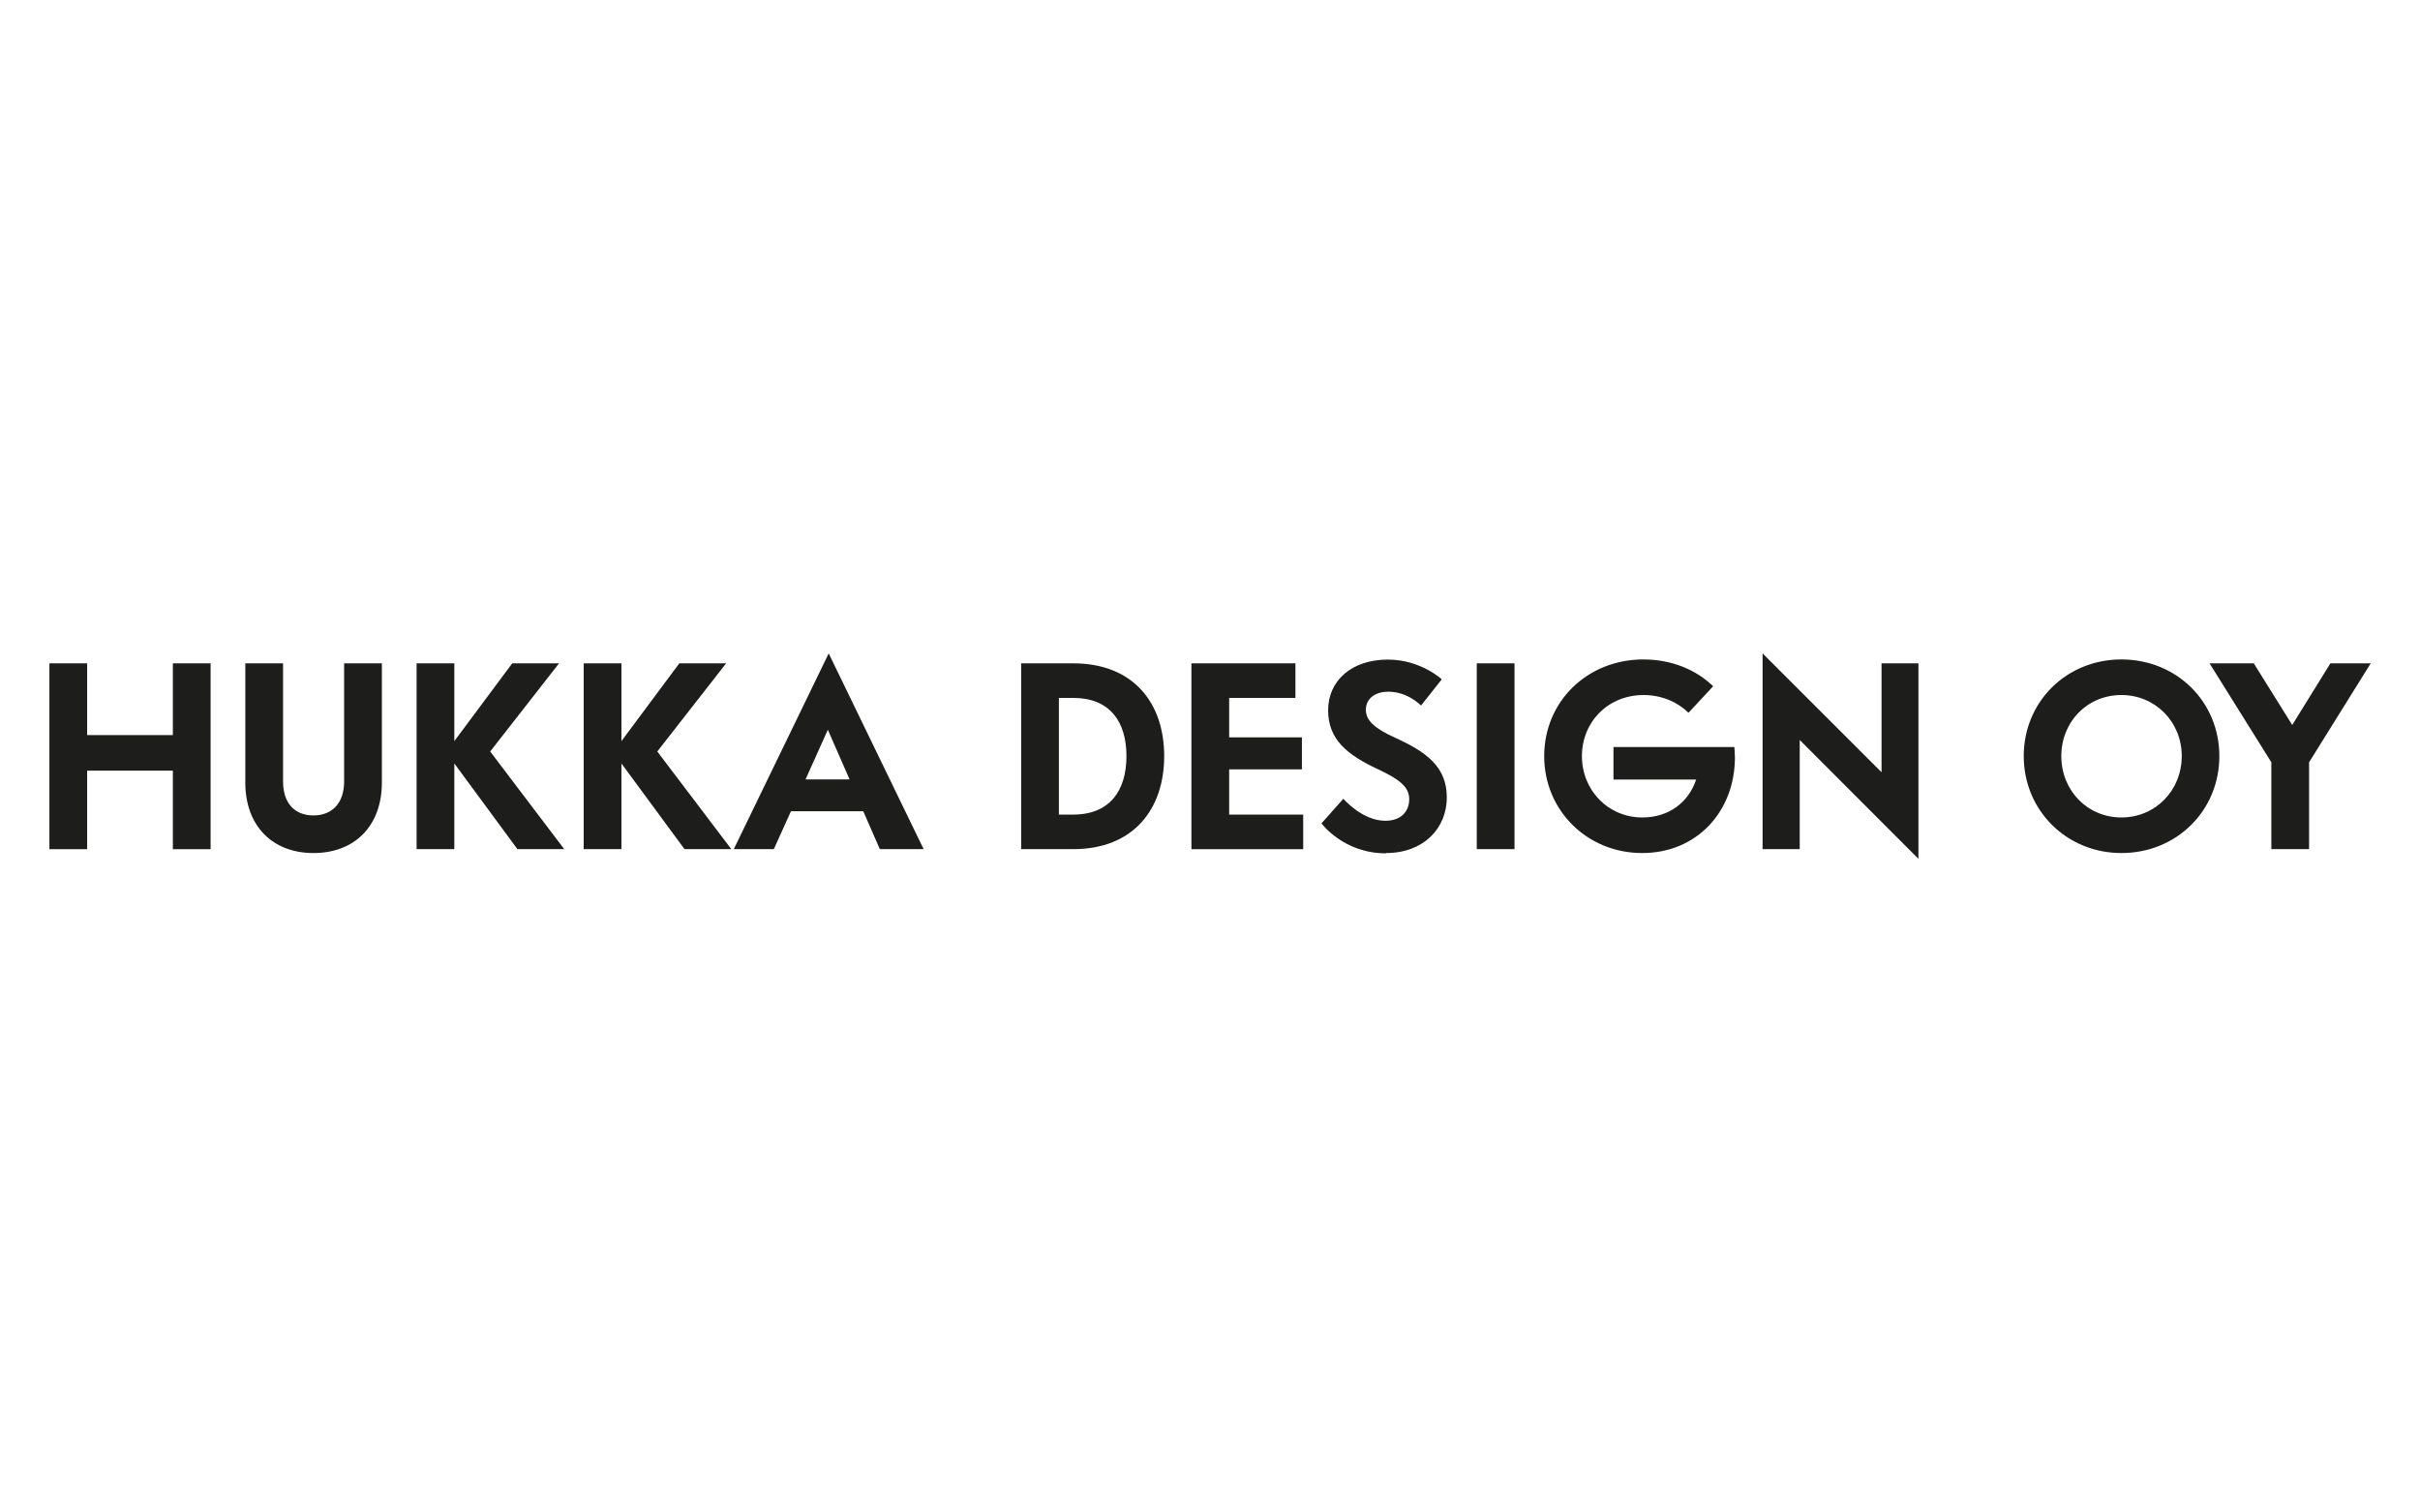<?xml version="1.0" encoding="UTF-8"?>
<svg id="Calque_1" data-name="Calque 1" xmlns="http://www.w3.org/2000/svg" viewBox="0 0 168 105">
  <defs>
    <style>
      .cls-1 {
        fill: #1d1d1b;
      }
    </style>
  </defs>
  <path class="cls-1" d="M157.68,58.95h2.62v-6.03l4.28-6.87h-2.8l-2.65,4.28-2.67-4.28h-3.07l4.29,6.87v6.03ZM147.27,56.75c-2.35,0-4.17-1.86-4.17-4.26s1.82-4.24,4.17-4.24,4.19,1.86,4.19,4.24-1.82,4.26-4.19,4.26M147.27,59.22c3.83,0,6.8-2.94,6.8-6.73s-2.98-6.71-6.8-6.71-6.78,2.94-6.78,6.71,2.98,6.73,6.78,6.73M133.18,59.64v-13.59h-2.56v7.56l-8.26-8.25v13.59h2.58v-7.58l8.25,8.26ZM120.42,51.86h-8.41v2.26h5.74c-.52,1.55-1.86,2.63-3.74,2.63-2.36,0-4.19-1.88-4.19-4.26s1.82-4.24,4.28-4.24c1.26,0,2.36.49,3.12,1.23l1.71-1.84c-1.19-1.15-2.89-1.86-4.84-1.86-3.92,0-6.89,2.94-6.89,6.71s2.98,6.73,6.8,6.73,6.44-2.91,6.44-6.64c0-.32-.04-.72-.04-.72M102.52,58.95h2.62v-12.9h-2.62v12.9ZM96.22,59.22c2.62,0,4.22-1.73,4.22-3.86s-1.41-3.16-3.64-4.17c-1.39-.63-1.98-1.19-1.98-1.91s.56-1.26,1.57-1.26c1.35,0,2.26.96,2.26.96l1.44-1.82s-1.46-1.37-3.74-1.37c-2.56,0-4.15,1.5-4.15,3.52s1.32,3.1,3.5,4.11c1.46.69,2.13,1.21,2.13,2.06s-.56,1.5-1.66,1.5c-1.61,0-2.91-1.53-2.91-1.53l-1.52,1.71s1.52,2.08,4.47,2.08M85.33,56.55v-3.14h5.05v-2.22h-5.05v-2.74h4.6v-2.4h-7.22v12.9h7.76v-2.4h-5.14ZM73.51,56.55v-8.1h.99c2.56,0,3.7,1.66,3.7,4.04s-1.14,4.06-3.7,4.06h-.99ZM70.89,58.95h3.61c4.19,0,6.32-2.78,6.32-6.46s-2.13-6.44-6.32-6.44h-3.61v12.9ZM55.92,54.11l1.55-3.45,1.51,3.45h-3.07ZM61.09,58.95h3.03l-6.59-13.59-6.59,13.59h2.78l1.19-2.63h5.02l1.15,2.63ZM50.77,58.95l-5.14-6.78,4.78-6.12h-3.25l-4.02,5.4v-5.4h-2.62v12.9h2.62v-5.95l4.38,5.95h3.25ZM39.17,58.95l-5.14-6.78,4.78-6.12h-3.25l-4.02,5.4v-5.4h-2.62v12.9h2.62v-5.95l4.38,5.95h3.25ZM21.76,59.22c2.87,0,4.75-1.89,4.75-4.89v-8.28h-2.62v8.21c0,1.44-.79,2.35-2.13,2.35s-2.11-.9-2.11-2.35v-8.21h-2.62v8.28c0,3,1.88,4.89,4.73,4.89M12,46.05v4.98h-5.95v-4.98h-2.62v12.9h2.62v-5.45h5.95v5.45h2.62v-12.9h-2.62Z"/>
</svg>
